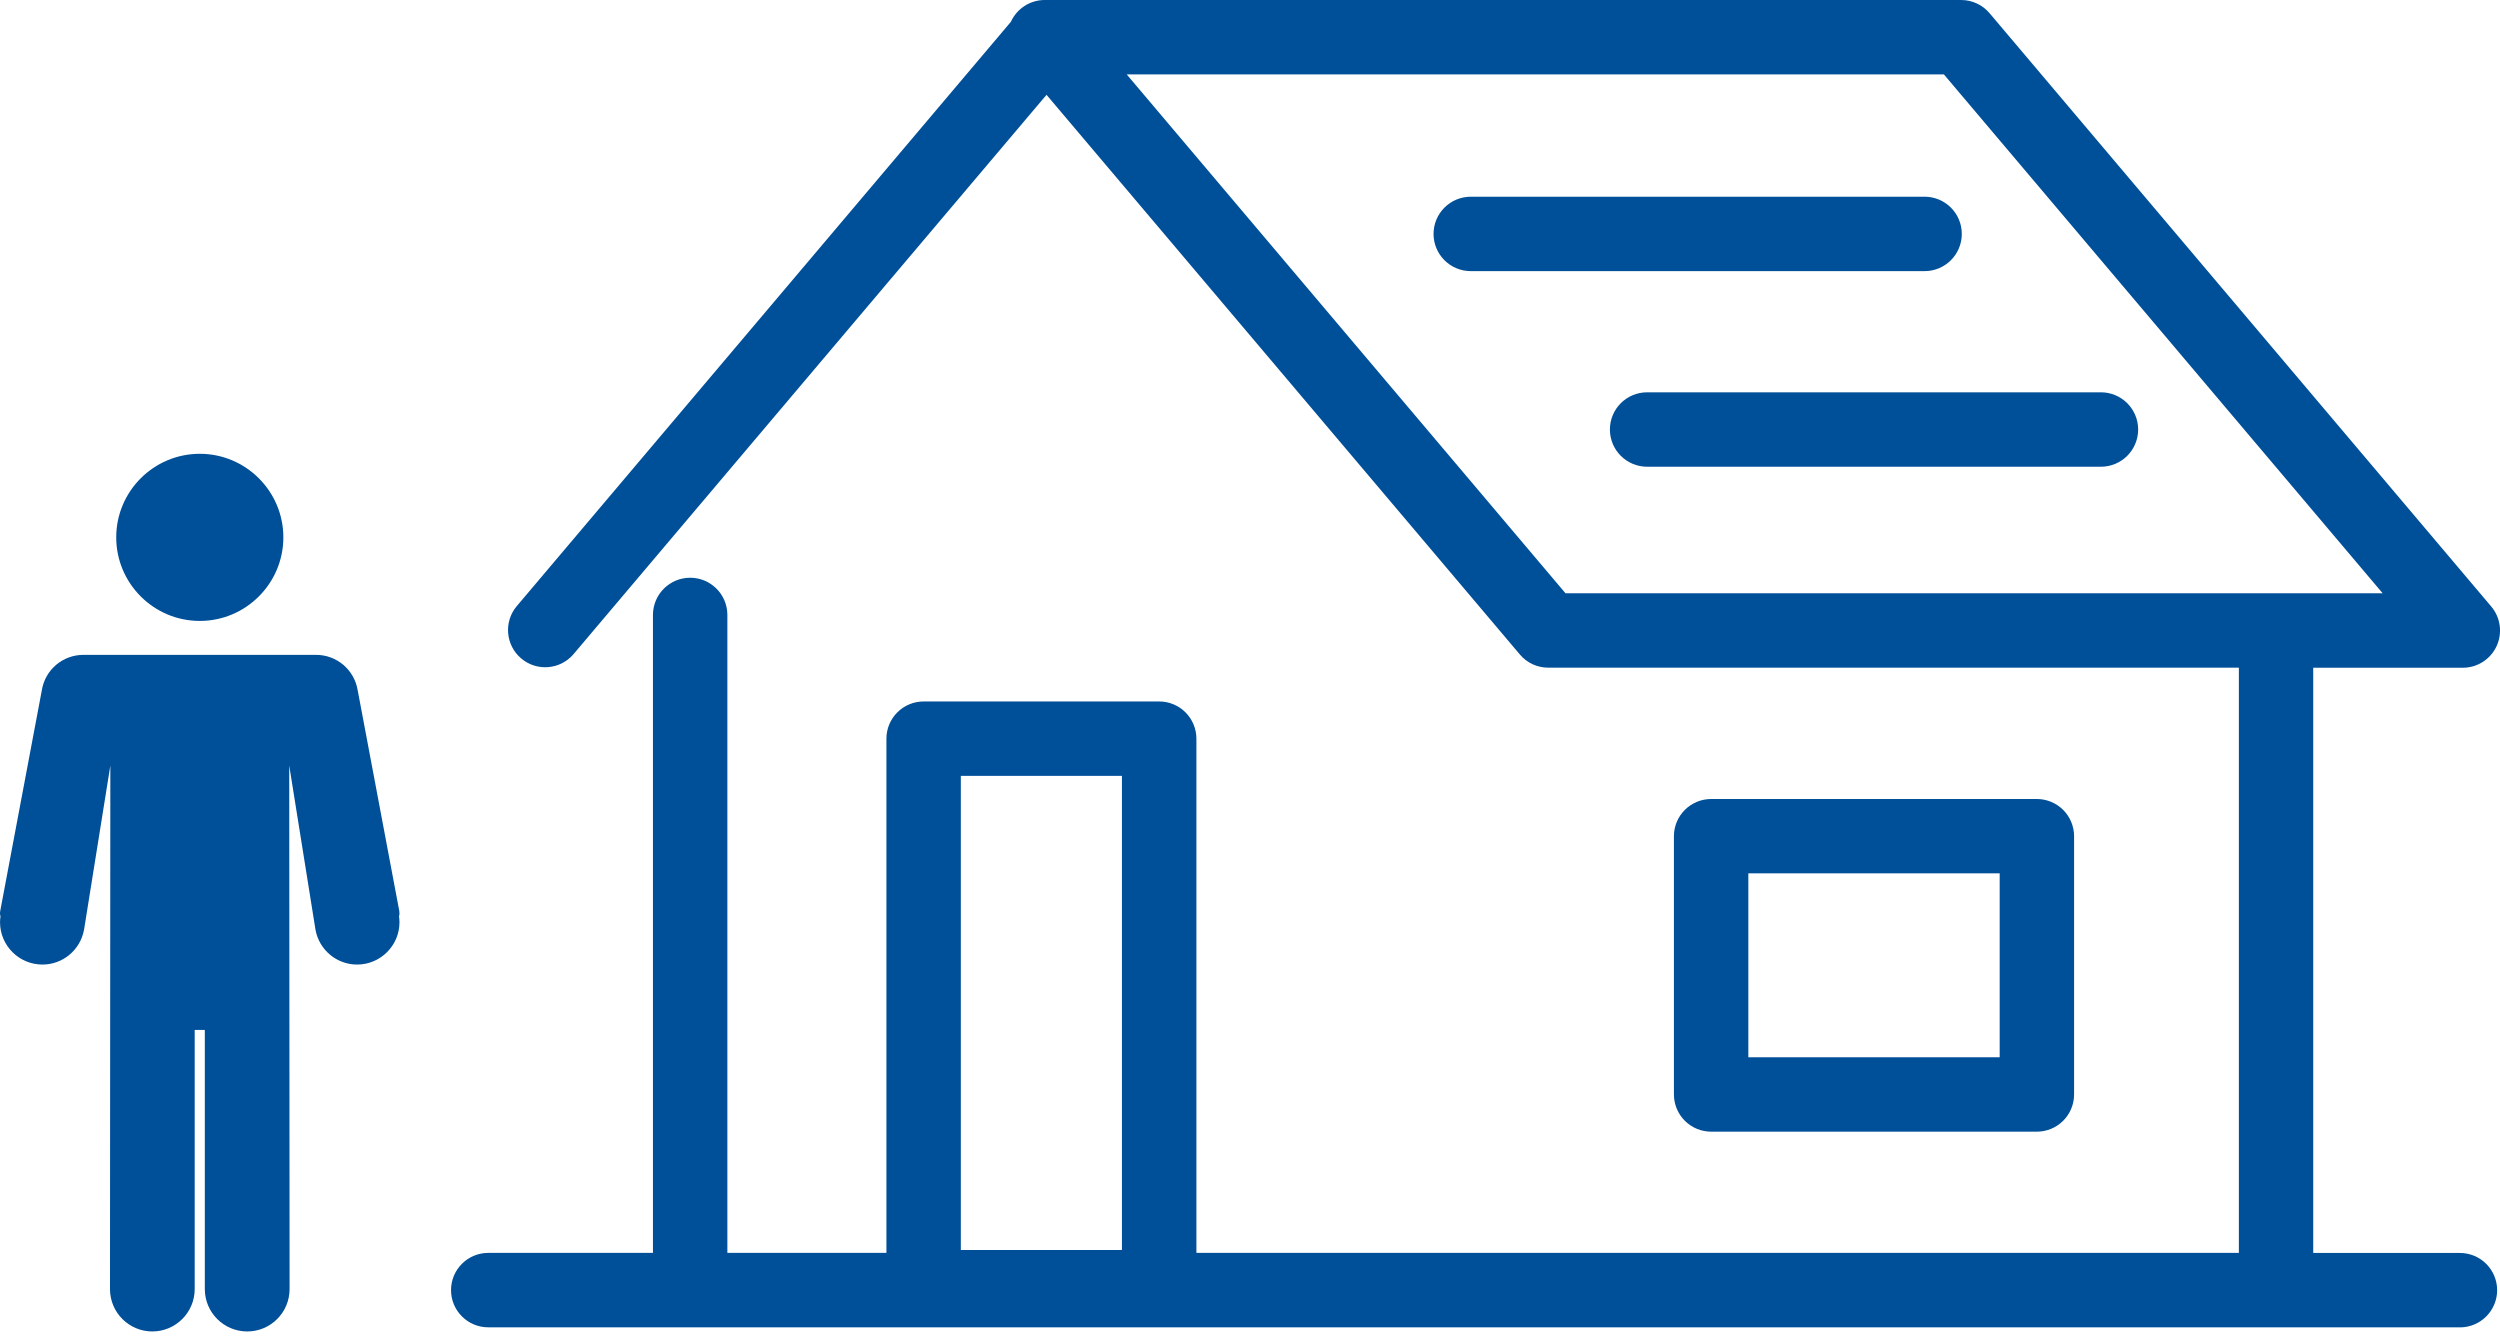 <svg width="194" height="104" viewBox="0 0 194 104" fill="none" xmlns="http://www.w3.org/2000/svg">
<g clip-path="url(#clip0_3108_11424)">
<path d="M37.887 103C36.291 103 35 101.704 35 100.112C35 98.521 36.291 97.225 37.887 97.225H50.669V47.686C50.689 46.105 51.975 44.833 53.556 44.833C55.138 44.833 56.424 46.105 56.444 47.686V97.225H68.786V57.321C68.786 56.557 69.09 55.822 69.632 55.28C70.174 54.738 70.909 54.434 71.673 54.434H89.954C90.723 54.434 91.453 54.738 91.995 55.28C92.536 55.822 92.841 56.557 92.841 57.321V97.225H173.736V51.812H120.146C119.295 51.812 118.487 51.44 117.941 50.787L81.21 7.357L44.484 50.787C43.449 51.976 41.65 52.117 40.446 51.096C39.241 50.08 39.077 48.281 40.078 47.062L78.444 1.693C78.913 0.663 79.938 0 81.07 0H152.186C153.032 0 153.84 0.372 154.391 1.025L193.318 47.062C194.044 47.918 194.208 49.123 193.734 50.143C193.26 51.164 192.24 51.817 191.113 51.817H179.506V97.23H190.89C191.654 97.23 192.39 97.534 192.931 98.076C193.473 98.618 193.778 99.353 193.778 100.117C193.778 100.881 193.473 101.617 192.931 102.158C192.39 102.7 191.654 103.005 190.89 103.005H37.887V103ZM74.56 96.998H87.062V60.209H74.56V96.998ZM184.893 46.037L150.847 5.775H87.434L121.481 46.037H184.893ZM132.783 87.817C132.019 87.817 131.284 87.513 130.742 86.971C130.201 86.429 129.896 85.694 129.896 84.93V64.891C129.896 64.122 130.201 63.391 130.742 62.85C131.284 62.308 132.019 62.003 132.783 62.003H158.062C158.826 62.003 159.561 62.308 160.103 62.85C160.645 63.391 160.949 64.126 160.949 64.891V84.93C160.949 85.694 160.645 86.429 160.103 86.971C159.561 87.513 158.826 87.817 158.062 87.817H132.783ZM135.671 82.042H155.175V67.773H135.671V82.042ZM127.817 36.218C126.221 36.218 124.929 34.927 124.929 33.331C124.929 31.734 126.221 30.443 127.817 30.443H163.034C163.798 30.443 164.533 30.748 165.075 31.289C165.616 31.831 165.921 32.566 165.921 33.331C165.921 34.095 165.616 34.83 165.075 35.372C164.533 35.913 163.798 36.218 163.034 36.218H127.817ZM114.13 21.04C113.366 21.04 112.631 20.735 112.089 20.194C111.547 19.652 111.243 18.917 111.243 18.153C111.243 17.388 111.547 16.653 112.089 16.111C112.631 15.57 113.366 15.265 114.13 15.265H149.347C150.943 15.265 152.235 16.556 152.235 18.153C152.235 19.749 150.938 21.04 149.347 21.04H114.13Z" fill="#004F99"/>
</g>
<path d="M15.503 48.184C19.078 48.184 21.988 45.274 21.988 41.699C21.988 38.124 19.078 35.215 15.503 35.215C11.928 35.215 9.019 38.124 9.019 41.699C9.019 45.274 11.928 48.184 15.503 48.184Z" fill="#004F99"/>
<path d="M30.963 71.108C31.005 70.982 31.009 70.842 30.986 70.703L27.76 53.581C27.499 51.98 26.14 50.816 24.52 50.816H6.482C4.862 50.816 3.503 51.98 3.247 53.558L0.016 70.703C-0.012 70.842 -0.003 70.977 0.039 71.108C0.016 71.266 0.002 71.415 0.002 71.564C0.002 73.375 1.478 74.85 3.293 74.85C4.876 74.85 6.235 73.719 6.524 72.136L8.563 59.405L8.535 100.034C8.535 101.85 10.01 103.321 11.821 103.321C13.632 103.321 15.108 101.845 15.108 100.034V79.924H15.894V100.034C15.894 101.85 17.37 103.321 19.186 103.321C21.001 103.321 22.472 101.845 22.472 100.034L22.444 59.405L24.483 72.155C24.771 73.715 26.126 74.85 27.713 74.85C29.524 74.85 31 73.375 31 71.564C31 71.415 30.986 71.261 30.963 71.108Z" fill="#004F99"/>
<defs>
<clipPath id="clip0_3108_11424">
<rect width="159" height="103" fill="white" transform="translate(35)"/>
</clipPath>
</defs>
</svg>
